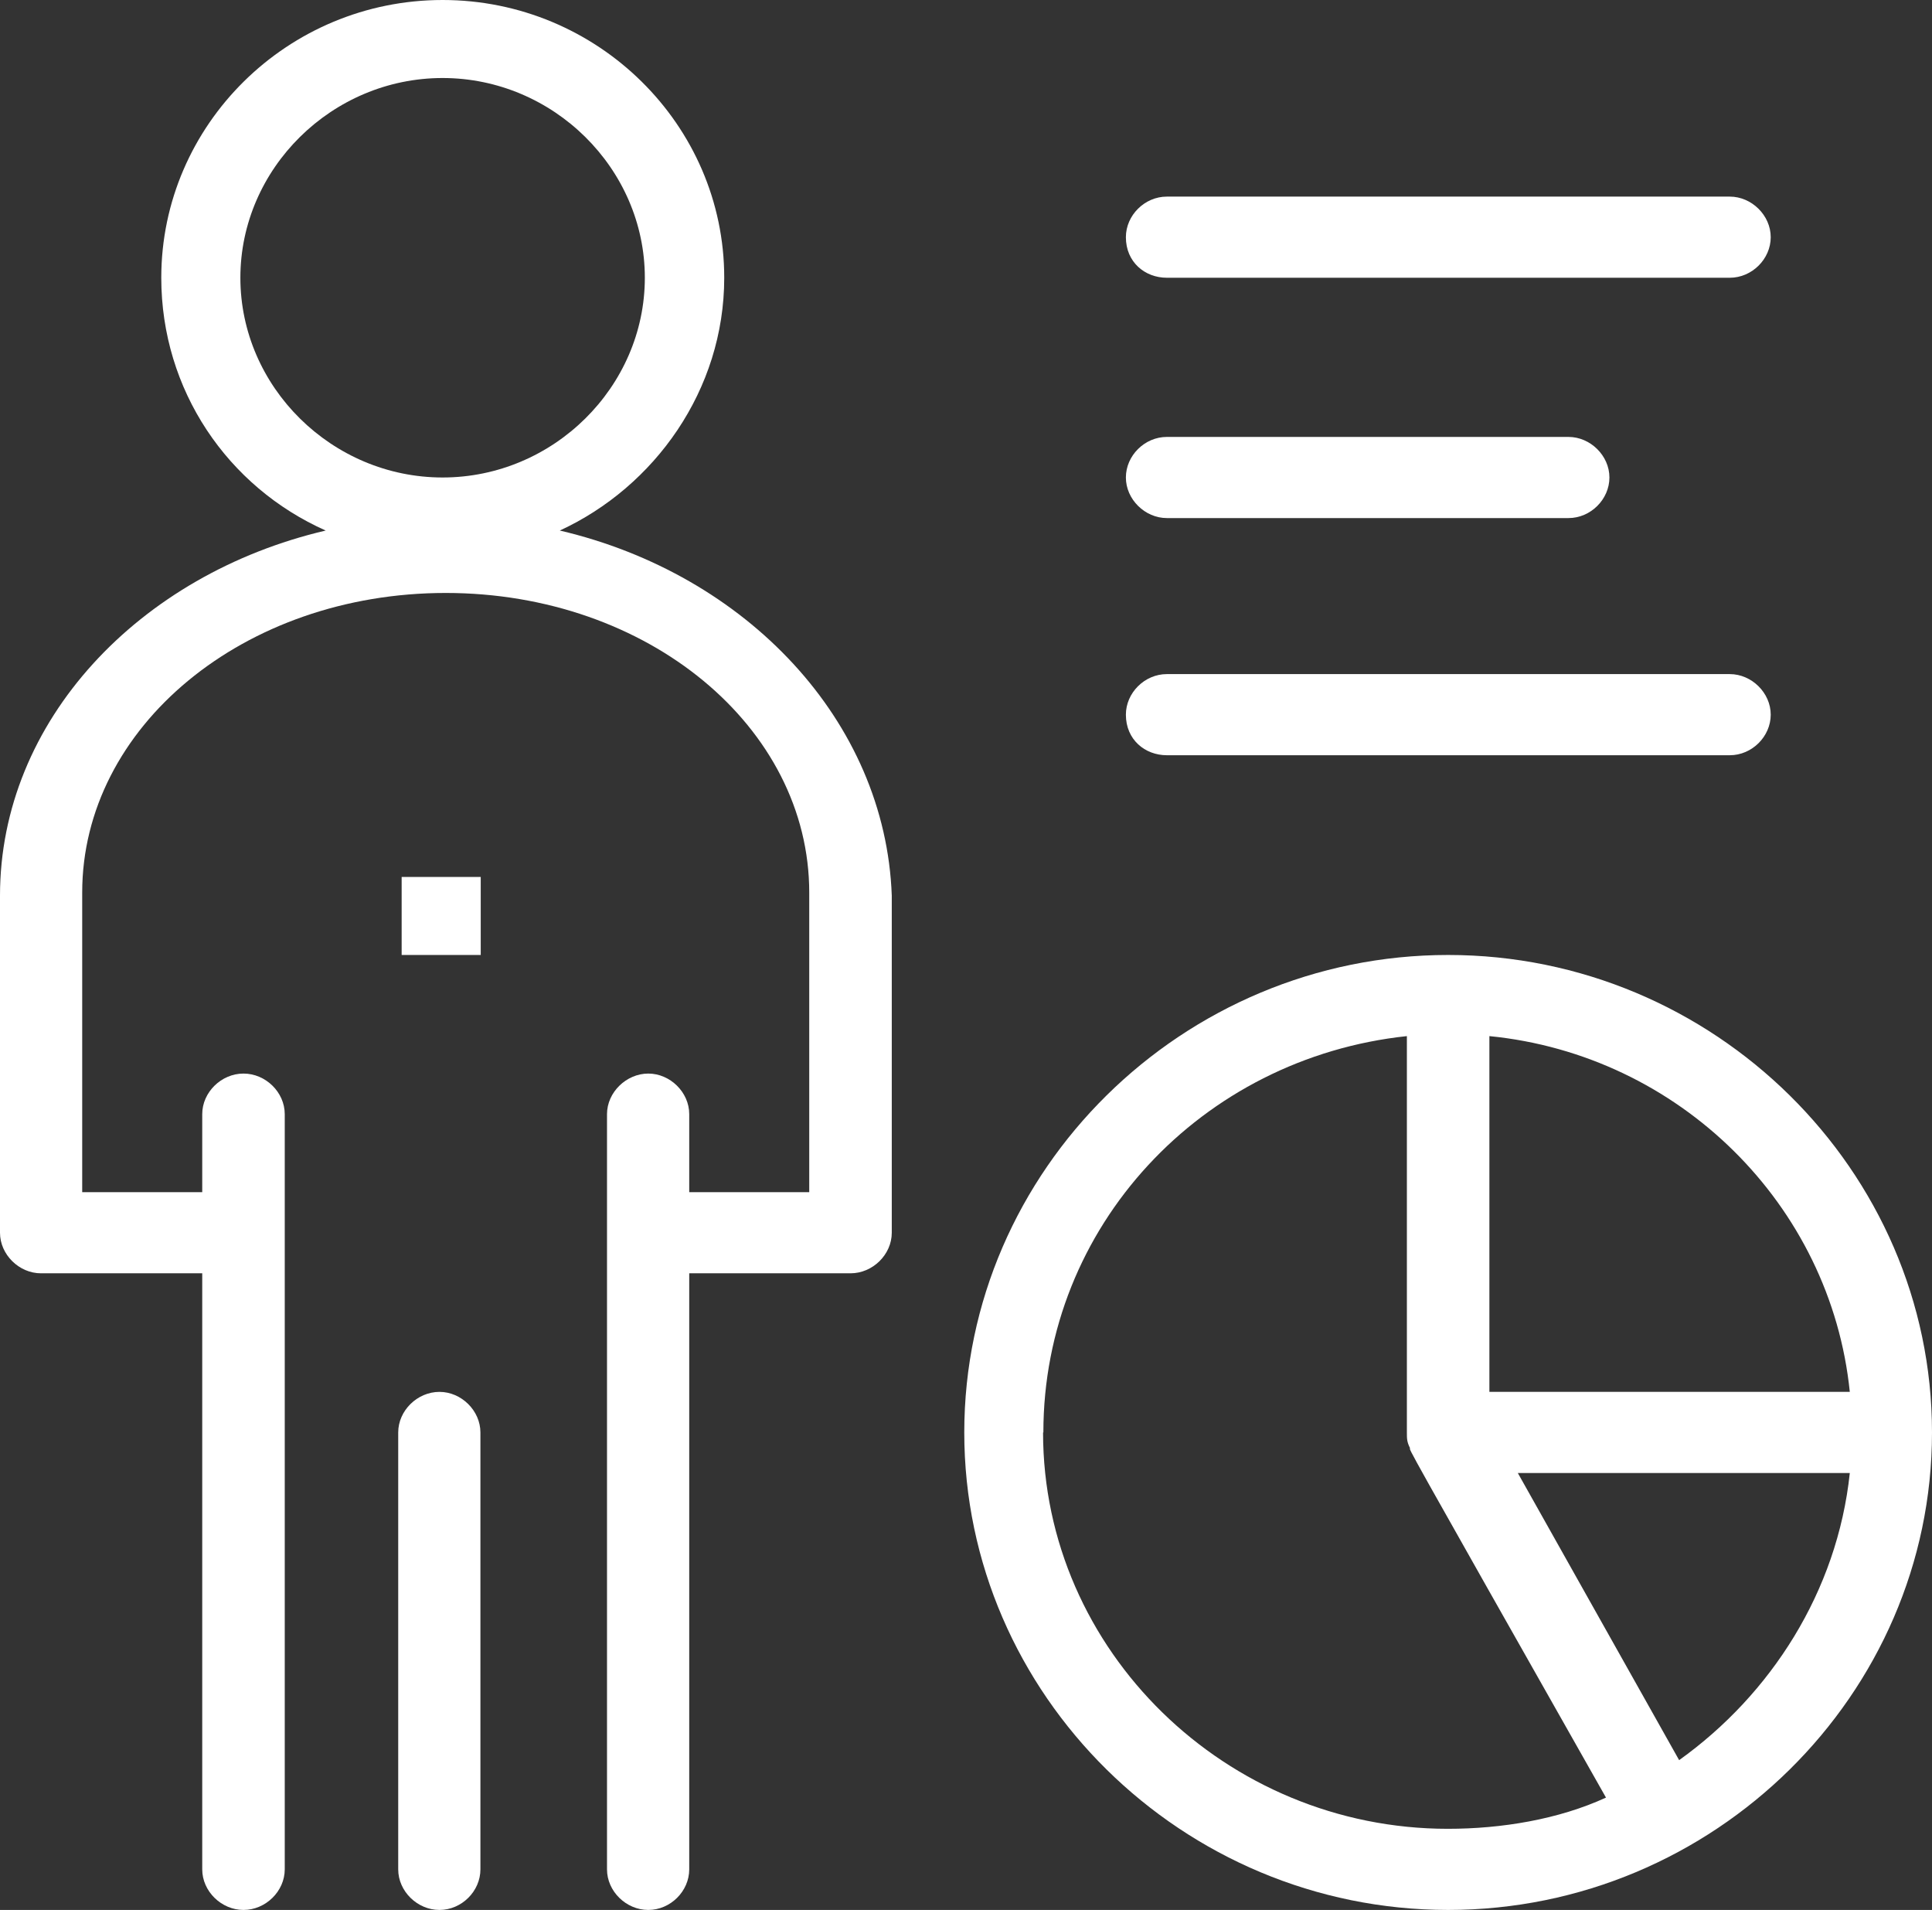 <svg width="86" height="85" viewBox="0 0 86 85" fill="none" xmlns="http://www.w3.org/2000/svg">
<rect x="0" y="0" width="86" height="85" fill="#333333" stroke="none"/>
<path d="M24.919 23.611C29.135 21.667 32.238 17.361 32.238 12.361C32.238 5.556 26.603 0 19.702 0C12.8 0 7.179 5.556 7.179 12.361C7.179 17.361 10.129 21.667 14.498 23.611C6.192 25.556 0 32.083 0 39.861V54.861C0 55.833 0.849 56.667 1.823 56.667H9.002V83.194C9.002 84.167 9.851 85 10.839 85C11.827 85 12.675 84.167 12.675 83.194V49.583C12.675 48.611 11.827 47.778 10.839 47.778C9.851 47.778 9.002 48.611 9.002 49.583V53.056H3.659V39.722C3.659 32.361 10.839 26.389 19.841 26.389C28.843 26.389 36.022 32.361 36.022 39.722V53.056H30.68V49.583C30.68 48.611 29.831 47.778 28.857 47.778C27.883 47.778 27.02 48.611 27.02 49.583V83.194C27.02 84.167 27.869 85 28.857 85C29.845 85 30.68 84.167 30.68 83.194V56.667H37.859C38.847 56.667 39.696 55.833 39.696 54.861V39.861C39.417 32.083 33.226 25.556 24.919 23.611ZM10.7 12.361C10.7 7.5 14.776 3.472 19.702 3.472C24.627 3.472 28.704 7.5 28.704 12.361C28.704 17.222 24.627 21.25 19.702 21.25C14.776 21.25 10.7 17.222 10.7 12.361Z" fill="white"/>
<path d="M19.562 61.944C18.575 61.944 17.726 62.778 17.726 63.75V83.195C17.726 84.167 18.575 85 19.562 85C20.55 85 21.385 84.167 21.385 83.195V63.75C21.385 62.778 20.537 61.944 19.562 61.944Z" fill="white"/>
<path d="M21.399 39.028H17.879V42.5H21.399V39.028Z" fill="white"/>
<path d="M64.462 42.5C52.635 42.5 42.923 52.083 42.923 63.75C42.923 75.417 52.635 85 64.462 85C76.288 85 86 75.417 86 63.75C86 52.083 76.288 42.5 64.462 42.5ZM82.341 61.944H66.298V46.111C74.744 46.944 81.492 53.611 82.341 61.944ZM46.444 63.75C46.444 54.583 53.484 47.083 62.625 46.111V63.75C62.625 64.028 62.625 64.167 62.764 64.444C62.764 64.583 62.208 63.611 71.488 80C69.373 80.972 66.841 81.389 64.448 81.389C54.597 81.389 46.43 73.472 46.43 63.75H46.444ZM74.744 78.333L67.564 65.556H82.341C81.784 70.833 78.821 75.417 74.744 78.333Z" fill="white"/>
<path d="M51.94 12.361H76.998C77.986 12.361 78.821 11.528 78.821 10.556C78.821 9.583 77.972 8.75 76.998 8.75H51.94C50.952 8.75 50.117 9.583 50.117 10.556C50.117 11.667 50.966 12.361 51.94 12.361Z" fill="white"/>
<path d="M51.94 23.056H69.819C70.806 23.056 71.641 22.222 71.641 21.25C71.641 20.278 70.792 19.445 69.819 19.445H51.94C50.952 19.445 50.117 20.278 50.117 21.25C50.117 22.222 50.966 23.056 51.94 23.056Z" fill="white"/>
<path d="M51.94 33.611H76.998C77.986 33.611 78.821 32.778 78.821 31.806C78.821 30.833 77.972 30 76.998 30H51.94C50.952 30 50.117 30.833 50.117 31.806C50.117 32.917 50.966 33.611 51.94 33.611Z" fill="white"/>
</svg>
